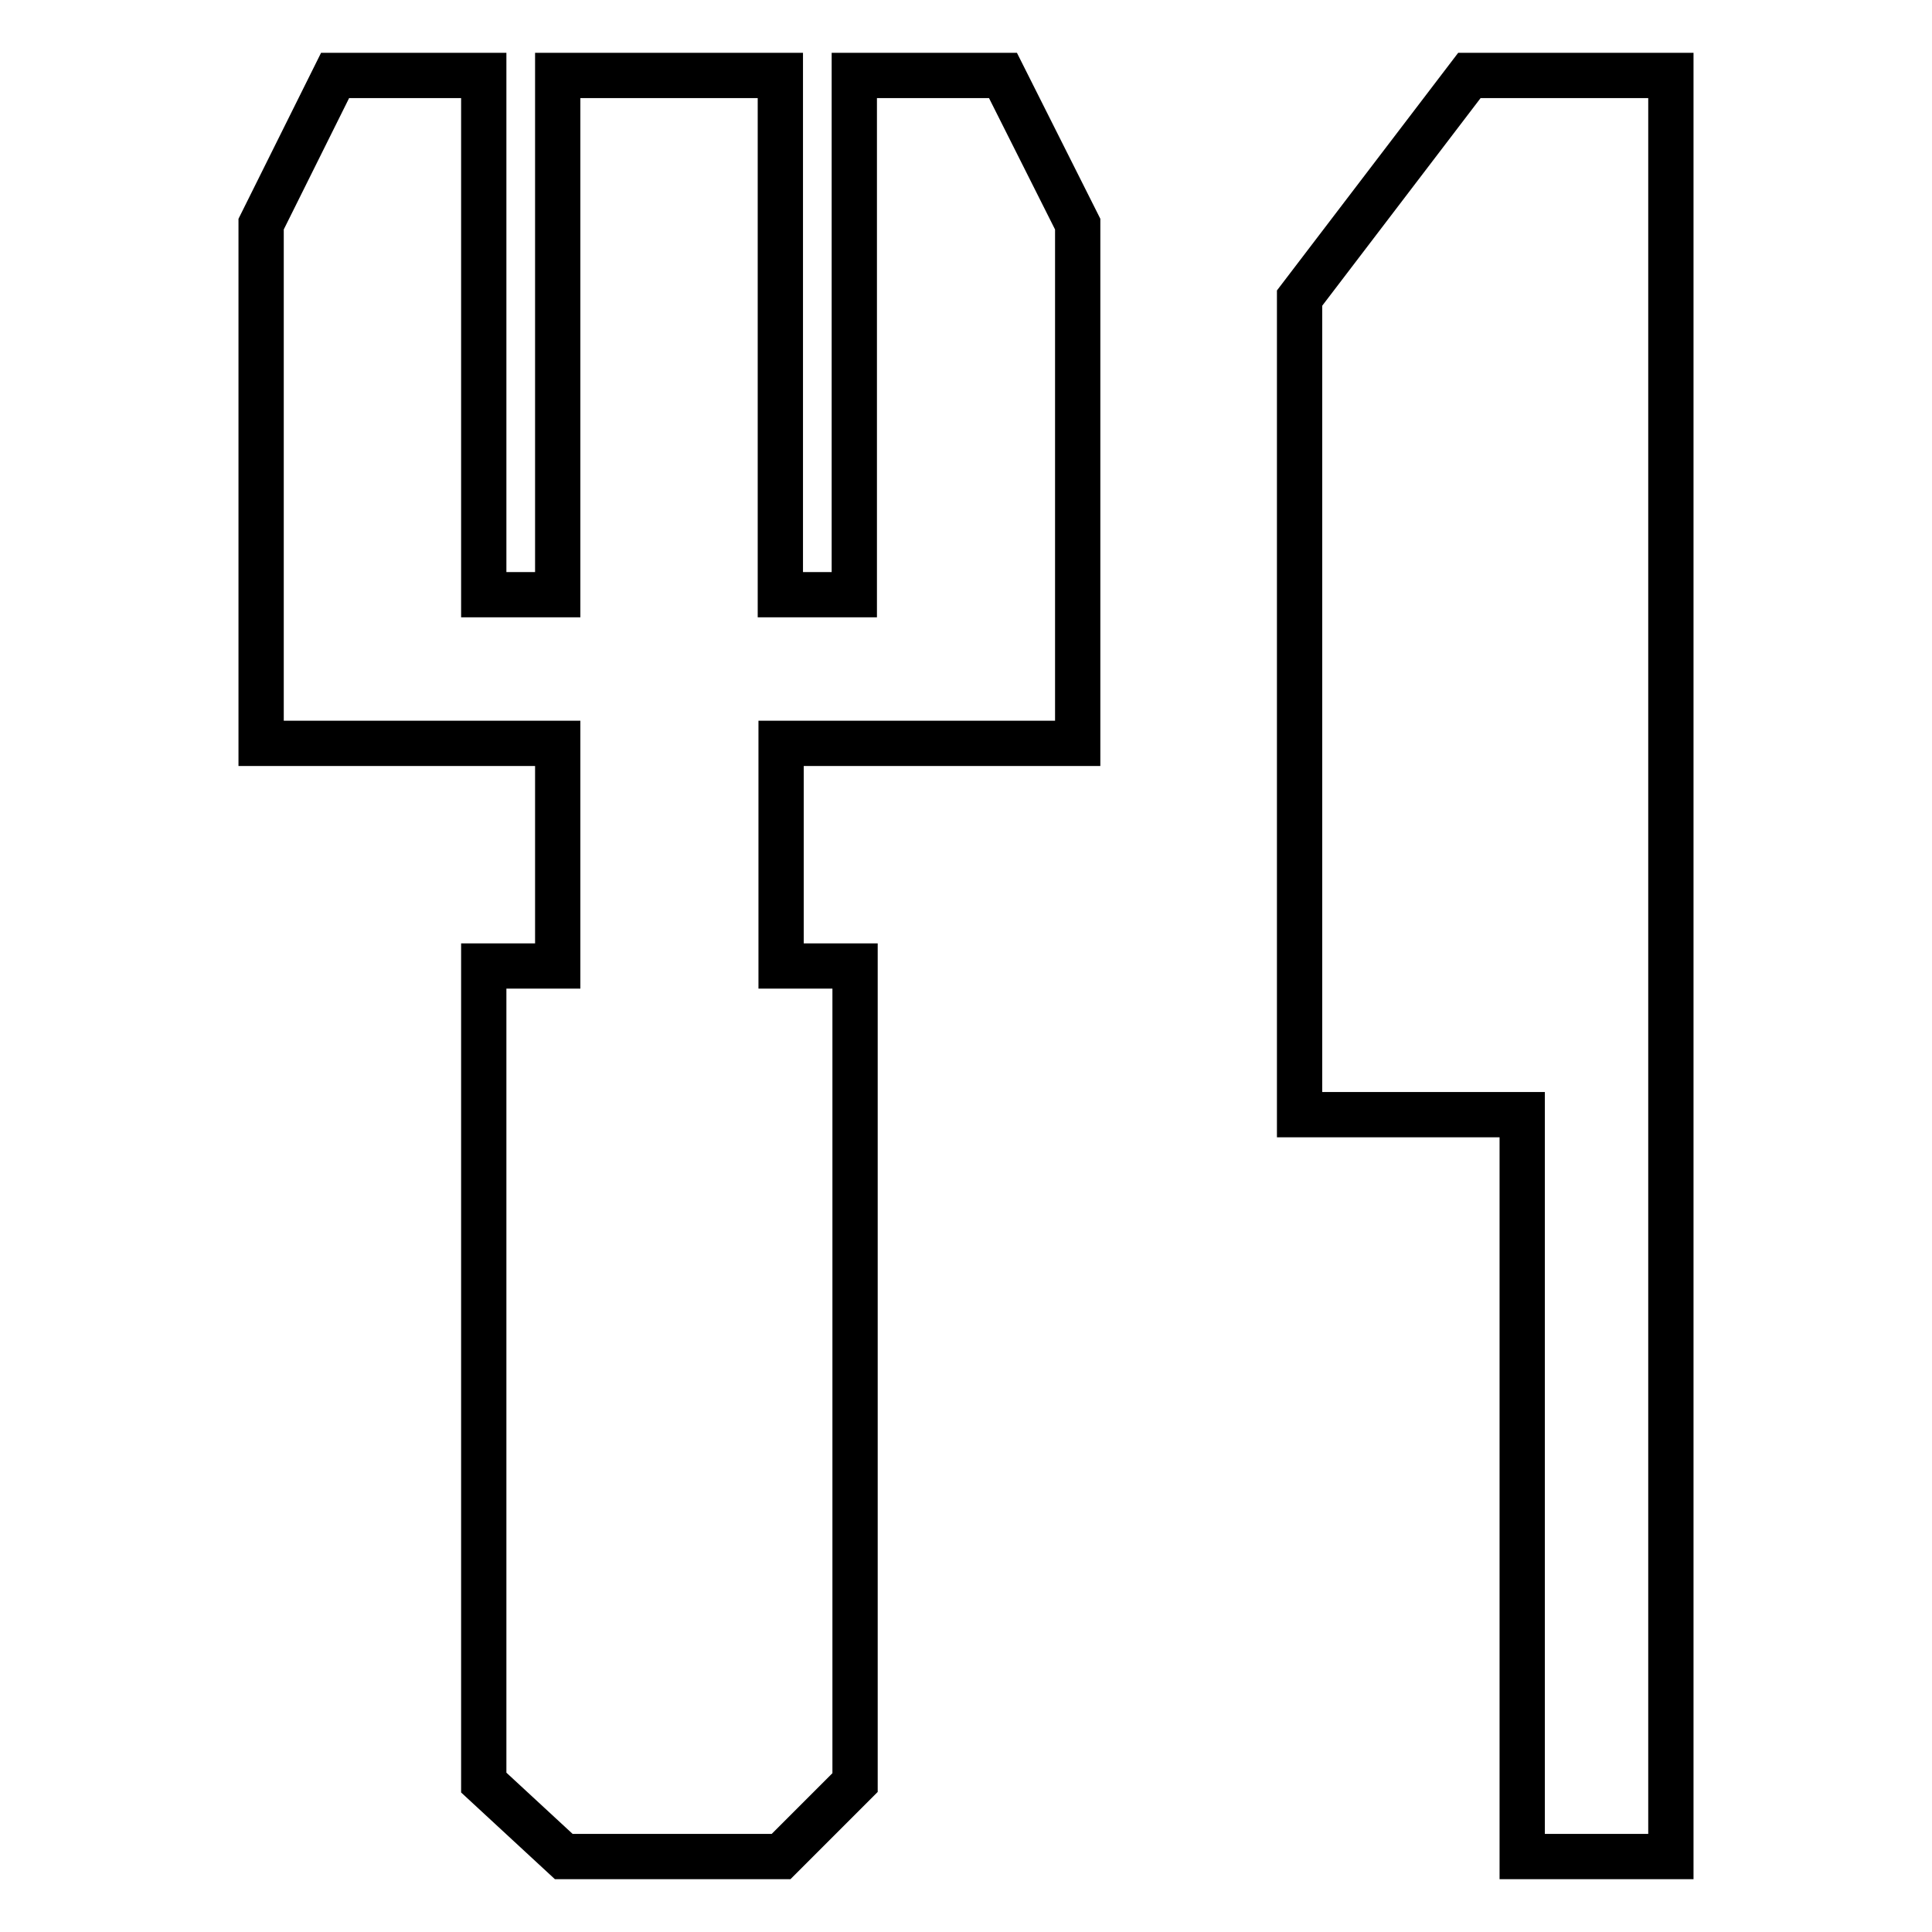 <?xml version="1.0" encoding="utf-8"?>
<!-- Svg Vector Icons : http://www.onlinewebfonts.com/icon -->
<!DOCTYPE svg PUBLIC "-//W3C//DTD SVG 1.1//EN" "http://www.w3.org/Graphics/SVG/1.1/DTD/svg11.dtd">
<svg version="1.1" xmlns="http://www.w3.org/2000/svg" xmlns:xlink="http://www.w3.org/1999/xlink" x="0px" y="0px" viewBox="0 0 256 256" enable-background="new 0 0 256 256" xml:space="preserve">
<g> <path stroke-width="6" fill-opacity="0" stroke="#000000"  d="M113.2,10v68.8h-9.8V10H73.9v68.8h-9.8V10H44.4l-9.8,19.7v68.8h39.3V128h-9.8v108.2l10.6,9.8h28.8l9.8-9.8 V128h-9.8V98.5h39.3V29.7L132.9,10H113.2z M194.7,10l-22.5,29.5v108.2h29.5V246h19.7V10H194.7z"/></g>
</svg>
